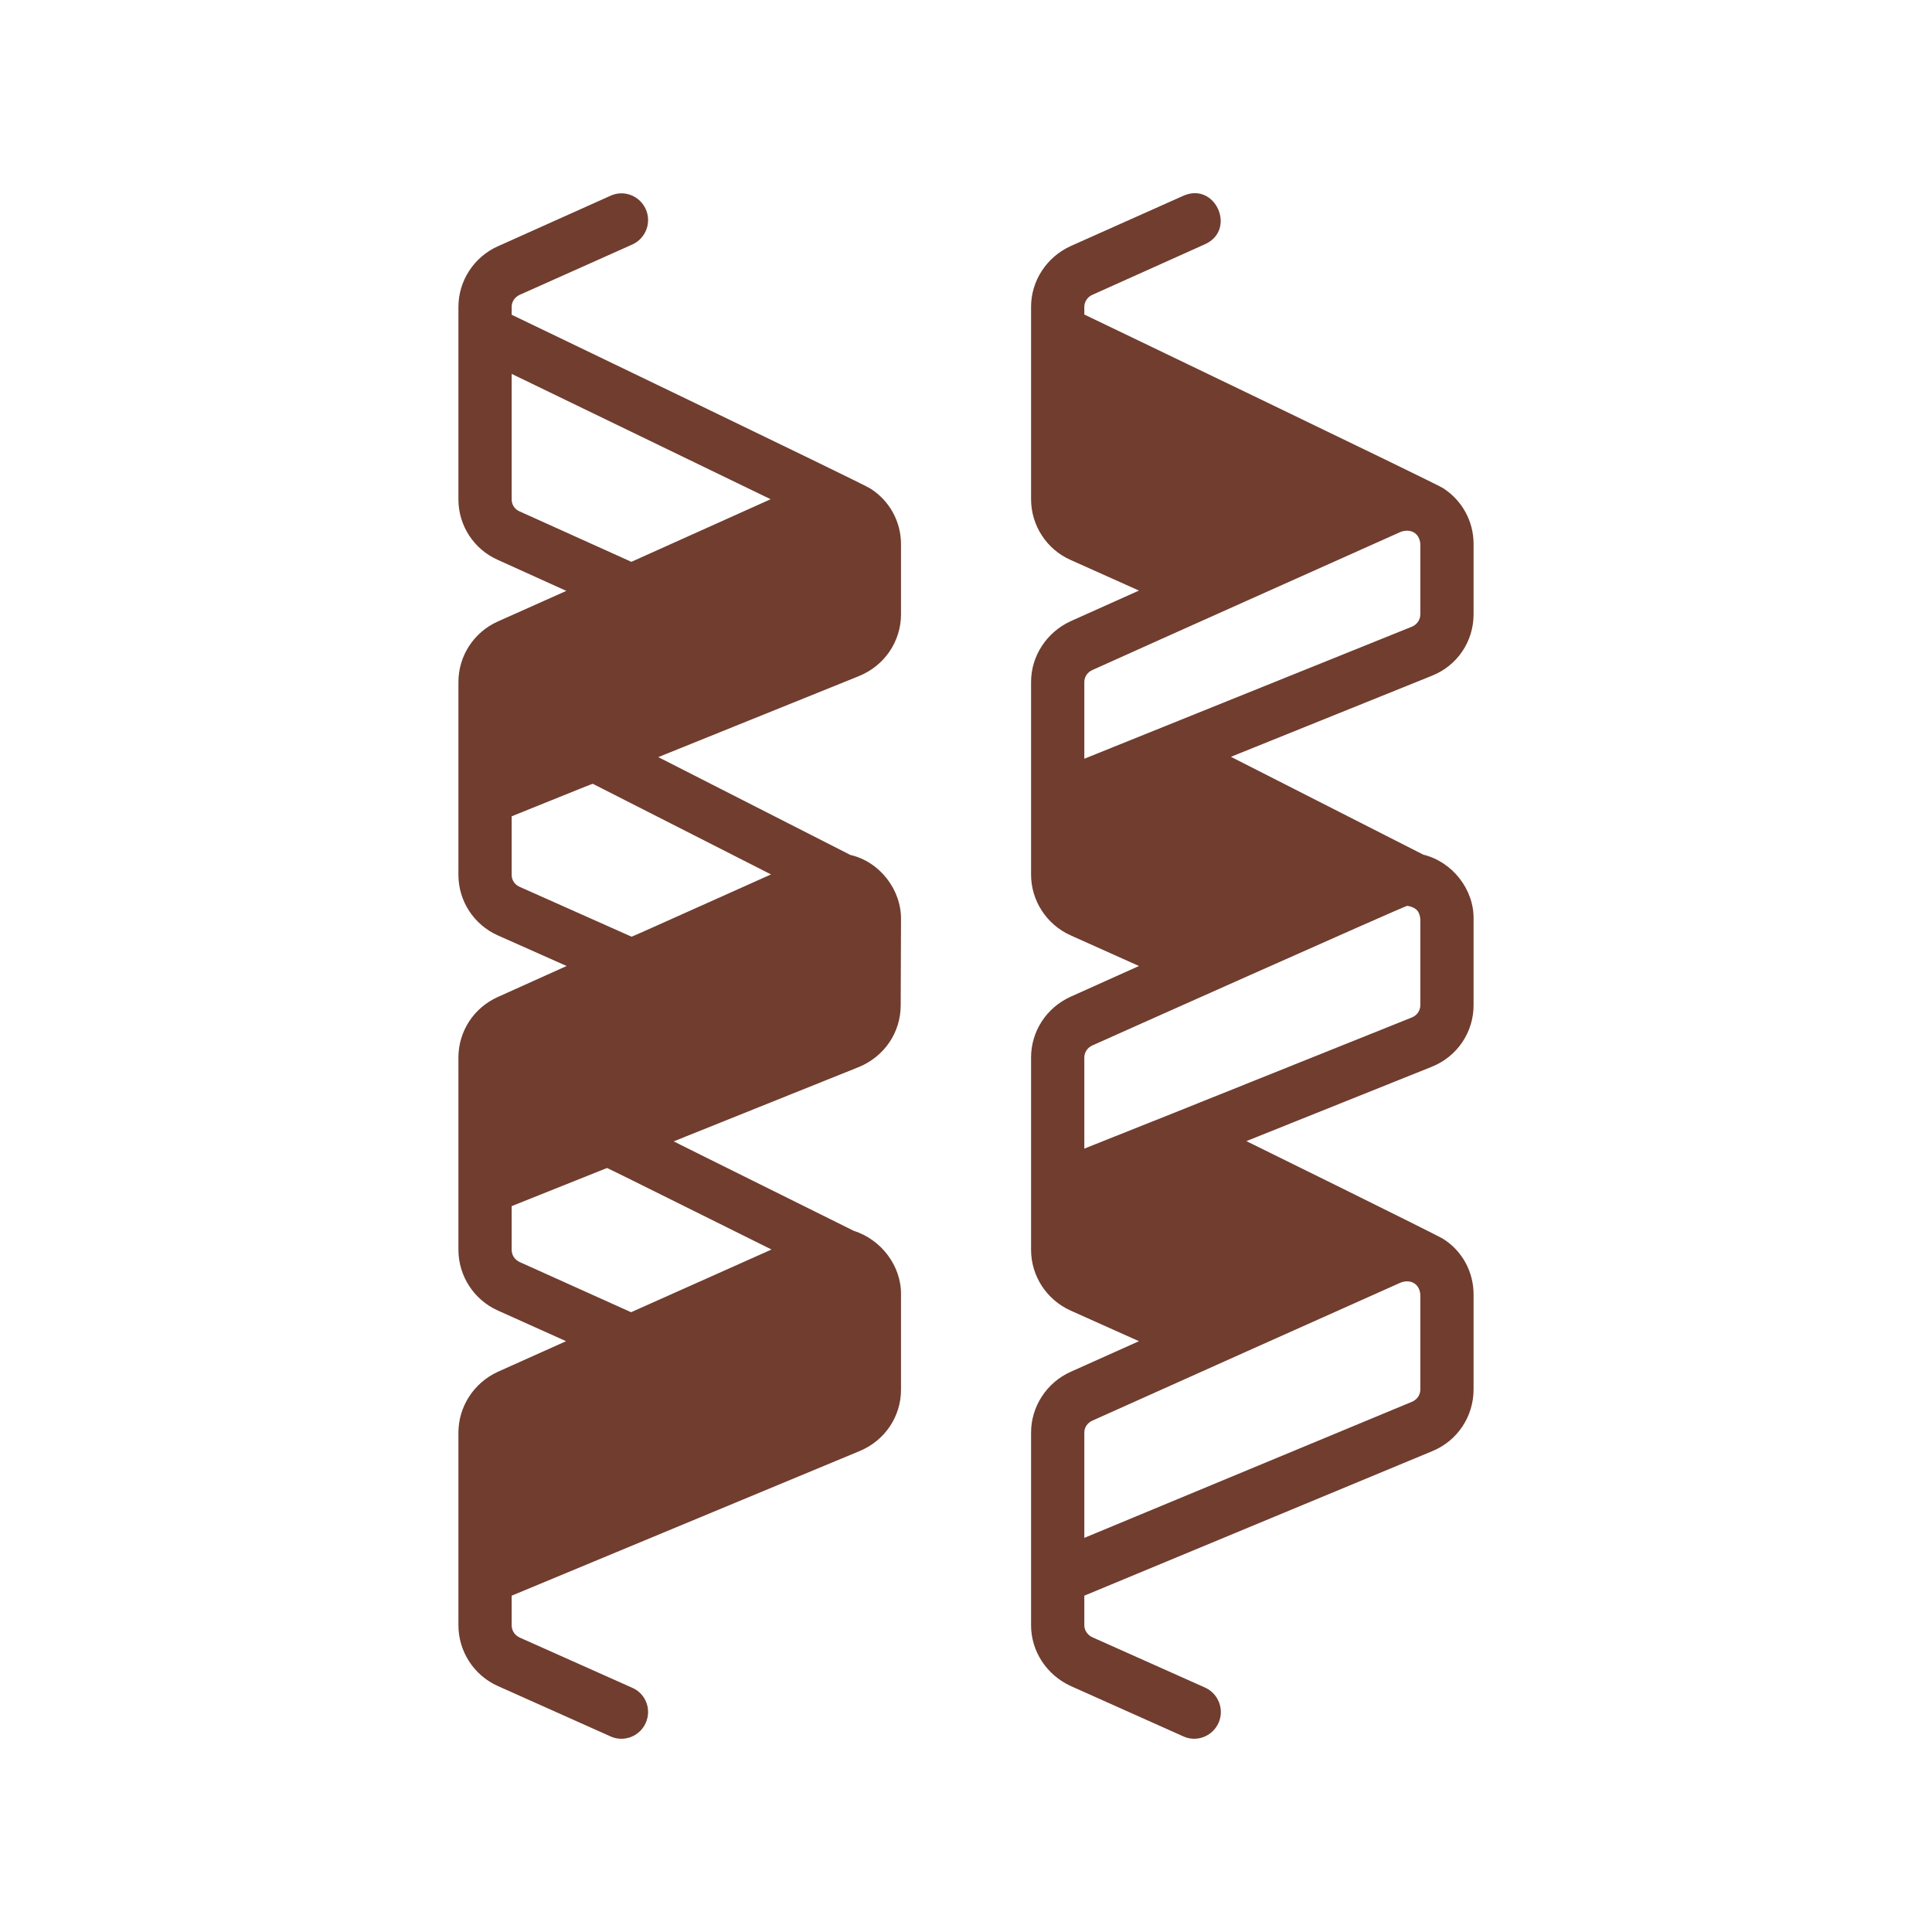 <svg xmlns="http://www.w3.org/2000/svg" fill="none" viewBox="0 0 25 25" height="25" width="25">
<path fill="#703D2F" d="M7.9 2.533C8.073 2.453 8.276 2.532 8.355 2.704C8.435 2.88 8.356 3.084 8.184 3.163L6.725 3.815C6.659 3.846 6.621 3.905 6.621 3.97V4.073C6.621 4.073 11.196 6.271 11.263 6.322C11.511 6.48 11.659 6.749 11.659 7.042V7.949C11.659 8.3 11.445 8.615 11.114 8.749L8.518 9.797L11.004 11.063C11.382 11.149 11.664 11.512 11.659 11.897L11.655 13.007C11.655 13.362 11.442 13.672 11.114 13.807L8.718 14.769C8.713 14.77 11.033 15.918 11.048 15.927C11.402 16.039 11.664 16.38 11.659 16.752V17.983C11.659 18.331 11.449 18.641 11.125 18.776L6.621 20.648V21.031C6.621 21.099 6.659 21.159 6.725 21.19L8.184 21.841C8.356 21.917 8.435 22.12 8.355 22.296C8.276 22.472 8.069 22.547 7.9 22.469L6.442 21.817C6.132 21.679 5.932 21.369 5.932 21.031V18.538C5.932 18.201 6.132 17.893 6.442 17.751L7.325 17.355L6.442 16.958C6.132 16.82 5.932 16.51 5.932 16.172V13.683C5.932 13.345 6.132 13.039 6.442 12.901L7.332 12.5L6.442 12.104C6.132 11.966 5.932 11.659 5.932 11.322V8.825C5.932 8.487 6.132 8.18 6.442 8.042L7.328 7.646L6.442 7.245C6.132 7.108 5.932 6.801 5.932 6.463V3.97C5.932 3.636 6.132 3.325 6.442 3.187L7.9 2.533ZM15.313 2.533C15.729 2.349 16.004 2.976 15.593 3.16L14.135 3.815C14.073 3.842 14.031 3.905 14.031 3.97V4.07C14.044 4.076 18.61 6.268 18.676 6.318C18.924 6.48 19.068 6.749 19.068 7.038V7.949C19.068 8.3 18.858 8.614 18.527 8.745L15.928 9.793C15.937 9.798 18.404 11.052 18.417 11.059C18.793 11.151 19.075 11.508 19.068 11.894V13.007C19.068 13.359 18.855 13.673 18.527 13.804L16.128 14.766C16.166 14.784 18.609 15.987 18.676 16.032C18.924 16.19 19.068 16.459 19.068 16.752V17.979C19.068 18.327 18.862 18.641 18.538 18.776L14.031 20.648V21.031C14.031 21.096 14.073 21.158 14.135 21.186L15.593 21.837C15.768 21.916 15.844 22.12 15.769 22.292C15.69 22.469 15.485 22.548 15.313 22.469L13.855 21.817C13.545 21.675 13.342 21.369 13.342 21.031V18.537C13.342 18.2 13.545 17.889 13.855 17.751L14.738 17.355L13.852 16.958C13.541 16.817 13.342 16.51 13.342 16.172V13.683C13.342 13.345 13.542 13.038 13.855 12.897L14.738 12.5L13.855 12.104C13.545 11.966 13.342 11.656 13.342 11.318V8.825C13.342 8.487 13.545 8.18 13.855 8.038L14.738 7.642L13.852 7.245C13.541 7.107 13.342 6.797 13.342 6.459V3.97C13.342 3.632 13.545 3.325 13.855 3.184C13.874 3.176 15.289 2.544 15.313 2.533ZM18.379 16.752C18.368 16.605 18.245 16.55 18.124 16.597C17.159 17.028 15.081 17.957 14.135 18.383C14.073 18.411 14.031 18.469 14.031 18.537V19.9L18.273 18.138C18.338 18.11 18.379 18.049 18.379 17.98C18.379 17.98 18.379 16.779 18.379 16.752ZM6.621 15.607V16.172C6.621 16.241 6.659 16.3 6.725 16.331L8.166 16.98L9.983 16.169H9.984C9.982 16.17 7.859 15.11 7.855 15.114L6.621 15.607ZM18.21 11.721C18.173 11.724 14.175 13.509 14.135 13.528C14.073 13.555 14.031 13.617 14.031 13.683V14.863L15.19 14.401L18.269 13.166C18.337 13.139 18.379 13.076 18.379 13.007C18.379 12.995 18.379 11.915 18.379 11.894C18.368 11.771 18.302 11.738 18.21 11.721ZM6.621 10.563V11.322C6.621 11.387 6.66 11.448 6.725 11.476C6.725 11.476 8.156 12.114 8.173 12.121C8.177 12.124 9.973 11.315 9.977 11.315L8.685 10.658L7.67 10.142C7.666 10.139 6.625 10.563 6.621 10.563ZM18.379 7.038C18.367 6.893 18.248 6.837 18.124 6.883C17.166 7.312 15.077 8.245 14.138 8.669C14.072 8.697 14.031 8.759 14.031 8.825V9.818L18.273 8.108C18.338 8.08 18.379 8.017 18.379 7.949C18.379 7.926 18.379 7.038 18.379 7.038ZM6.621 6.463C6.621 6.529 6.659 6.591 6.725 6.618L8.17 7.27L9.972 6.46L6.621 4.838V6.463Z"></path>
</svg>
